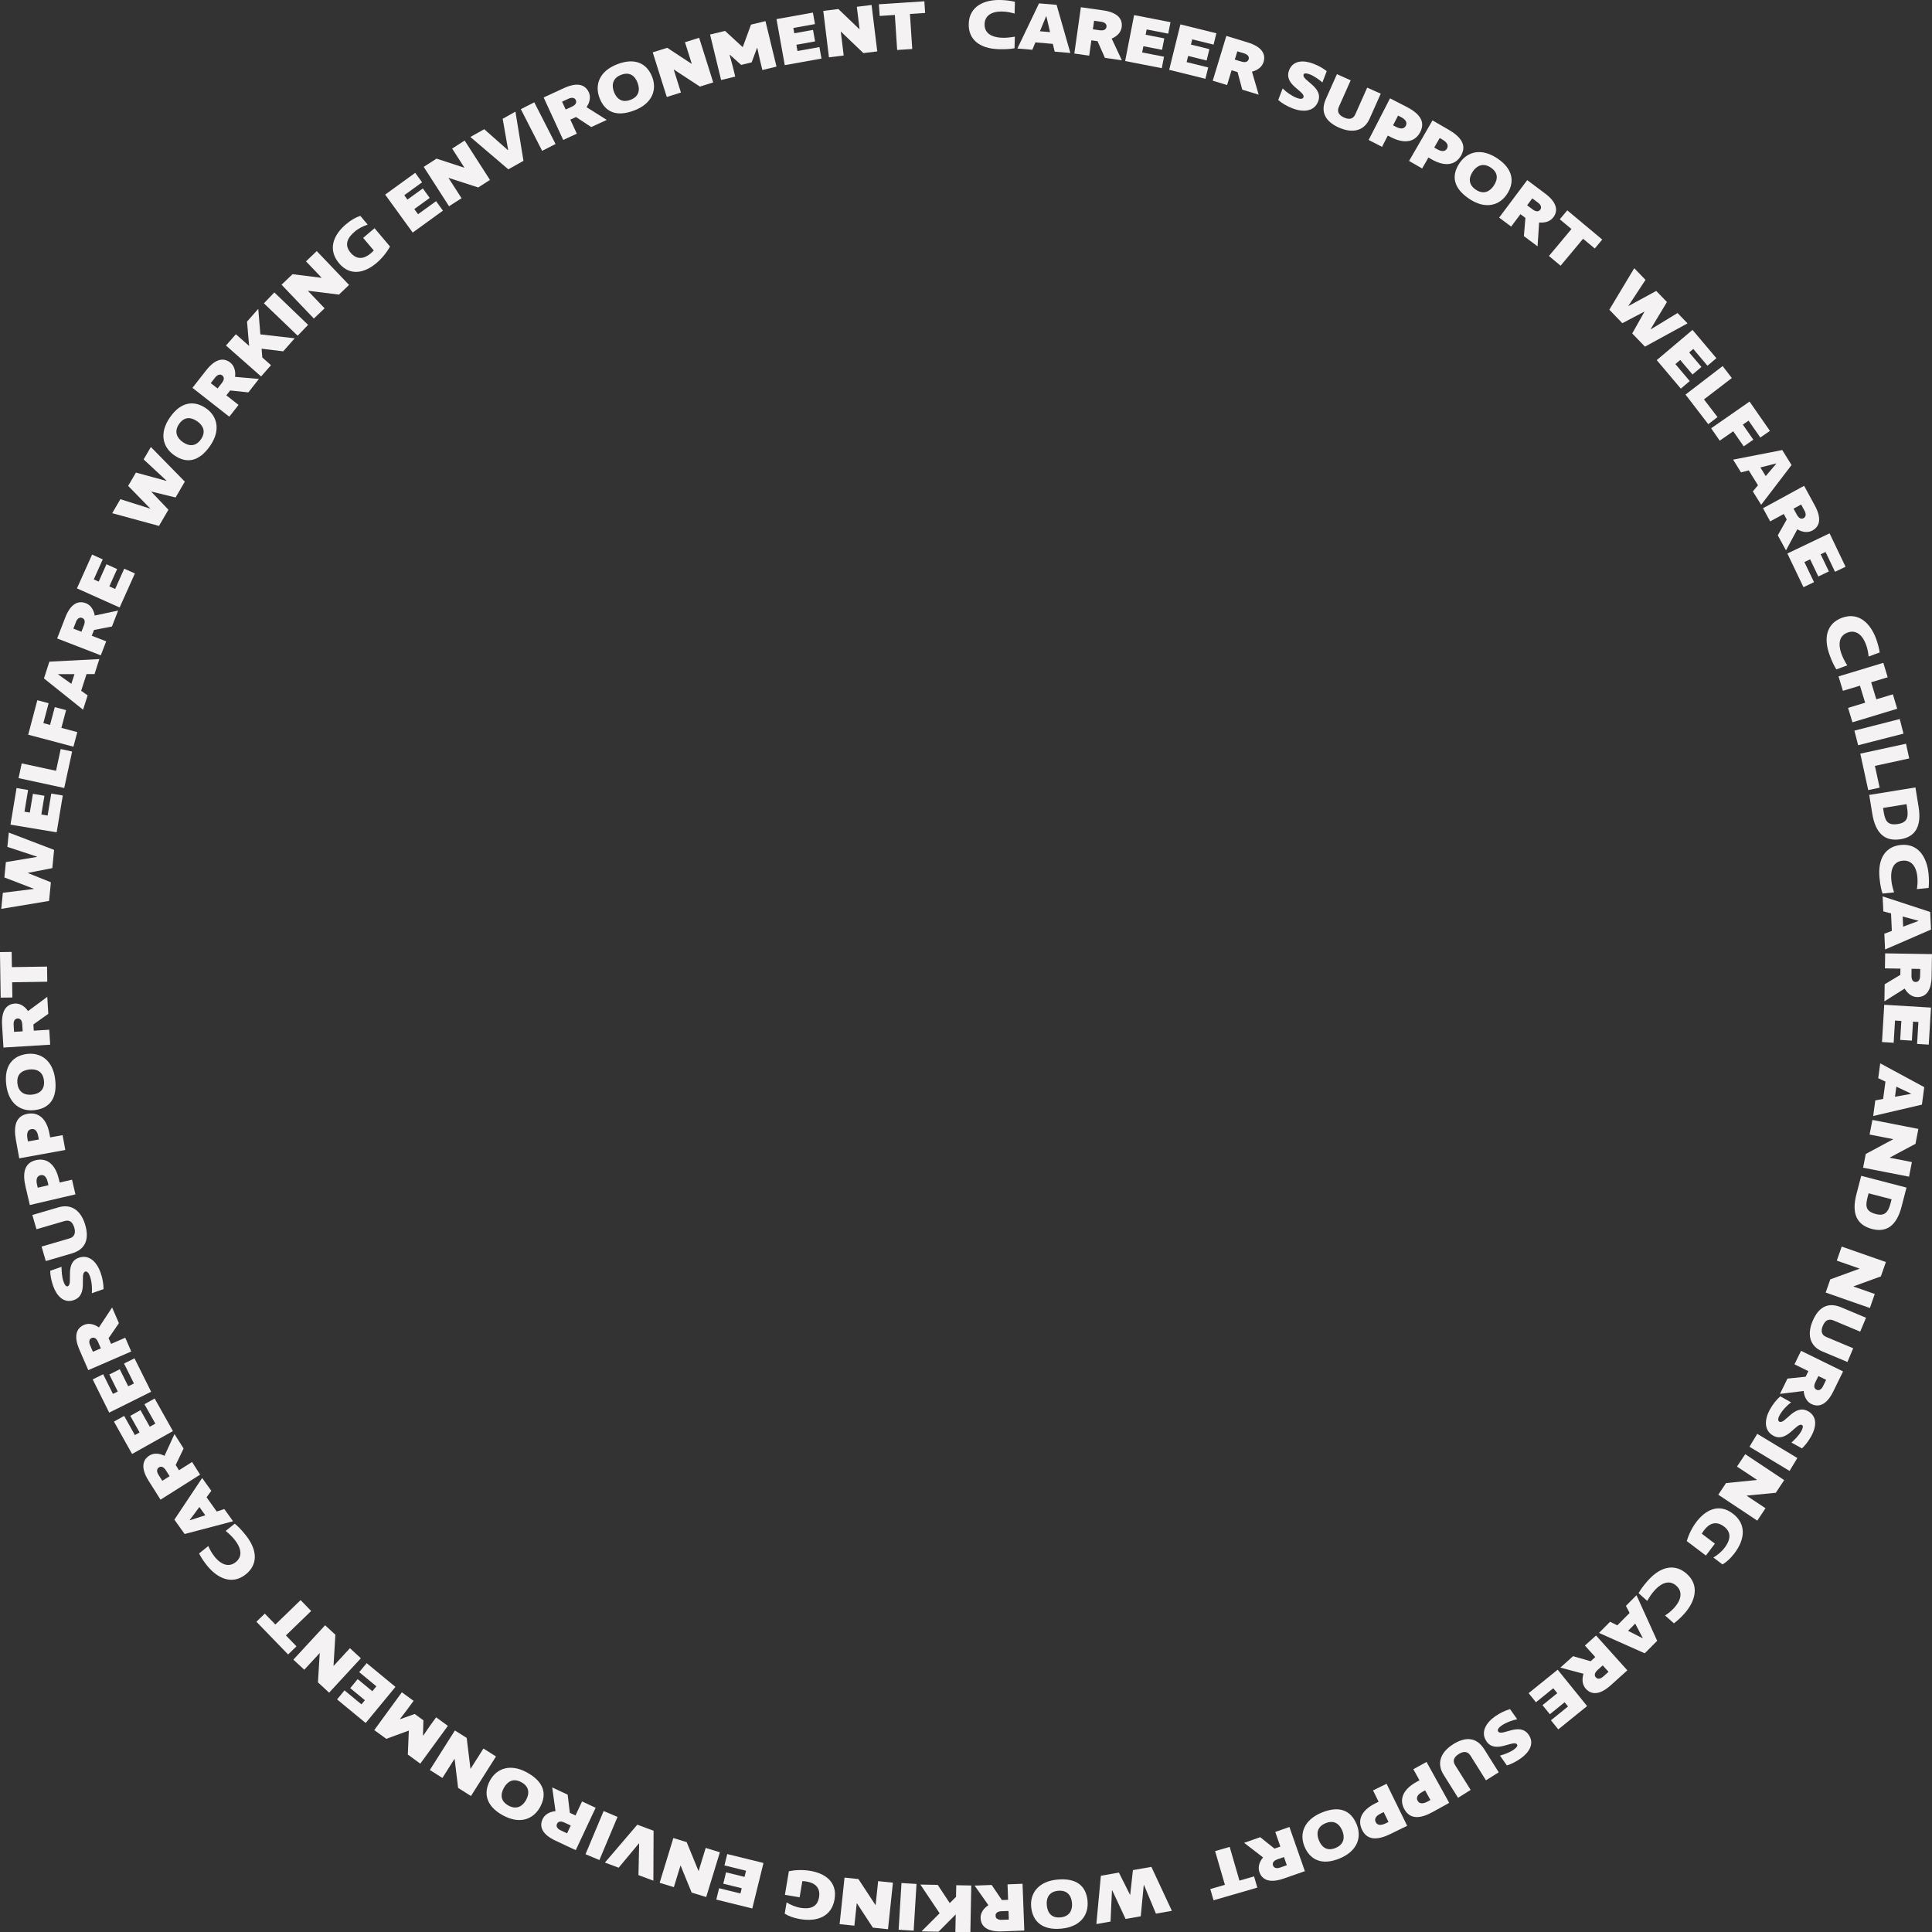 <?xml version="1.0" encoding="UTF-8"?><svg id="_レイヤー_2" xmlns="http://www.w3.org/2000/svg" viewBox="0 0 670.72 670.83"><rect x="0" y="0" width="670.72" height="670.83" fill="#333333" stroke="none"/><g id="_レイヤー_1-2"><path fill="#F5F2F4" d="m348,4.01c-4.01-.11-6.12,1.61-6.19,4.37-.08,2.88,2.01,4.62,6.3,4.73,1.2.03,2.52-.08,4.21-.39l-.11,4.03c-1.28.25-3.01.4-5.39.33-7.12-.19-10.65-3.65-10.51-8.79.17-6.28,5.63-8.44,11.03-8.29,1.89.05,3.54.26,5,.62l-.11,4.1c-1.24-.37-2.62-.67-4.23-.72Z"/><path fill="#F5F2F4" d="m365.5,15.23l-6.05-.51-1.06,2.56-5.19-.44,7.51-15.67,6.1.51,4.78,16.71-5.45-.46-.64-2.7Zm-.96-4.08l-1.27-5.48h-.1s-2.15,5.18-2.15,5.18l3.51.3Z"/><path fill="#F5F2F4" d="m383.59,20.09l-2.57-5.79-2.14-.3-.75,5.32-5.16-.73,2.27-16.08,7.65,1.08c5.06.71,6.93,2.94,6.51,5.89-.24,1.71-1.56,3.12-3.46,3.92l3.52,7.52-5.87-.83Zm.55-10.78c.13-.93-.6-1.59-1.86-1.76l-2.45-.35-.42,2.97,2.35.33c1.33.19,2.23-.17,2.37-1.19Z"/><path fill="#F5F2F4" d="m393.72,5.24l12.63,2.46-.78,3.98-7.49-1.46-.36,1.84,6.48,1.26-.78,3.98-6.48-1.26-.42,2.17,7.59,1.48-.78,3.98-12.72-2.48,3.11-15.95Z"/><path fill="#F5F2F4" d="m409.79,8.47l12.49,3.08-.97,3.94-7.41-1.83-.45,1.82,6.41,1.58-.97,3.94-6.41-1.58-.53,2.14,7.5,1.85-.97,3.94-12.58-3.11,3.89-15.77Z"/><path fill="#F5F2F4" d="m431.28,31.14l-1.65-6.12-2.07-.63-1.56,5.14-4.98-1.51,4.72-15.55,7.39,2.25c4.89,1.49,6.39,3.97,5.53,6.82-.5,1.65-2.02,2.85-4.02,3.34l2.32,7.98-5.67-1.72Zm2.21-10.57c.27-.9-.35-1.66-1.57-2.03l-2.37-.72-.87,2.87,2.27.69c1.29.39,2.23.18,2.53-.81Z"/><path fill="#F5F2F4" d="m459.09,28.62c-1.2-1.03-2.92-2.25-4.33-2.79-1.1-.42-1.98-.53-2.2.03-.78,2.04,6.98,4.32,5.06,9.34-1.42,3.7-5.4,3.77-8.85,2.44-2.02-.77-3.73-1.81-5.02-2.93l1.54-4.01c1.26,1.28,3.16,2.62,4.93,3.3,1.03.4,2.03.47,2.29-.2.81-2.11-6.96-4.24-4.99-9.39,1.37-3.56,5.12-3.56,8.37-2.32,1.88.72,3.48,1.64,4.7,2.62l-1.5,3.9Z"/><path fill="#F5F2F4" d="m464.83,44.3c-4.67-2.08-6.56-5.39-4.53-9.95l3.83-8.6,4.78,2.13-4.11,9.23c-.76,1.71.09,2.93,1.78,3.68,1.8.8,3.18.58,3.92-1.07l4.14-9.3,4.71,2.1-3.87,8.68c-1.86,4.17-5.8,5.25-10.65,3.09Z"/><path fill="#F5F2F4" d="m482.88,47.63l-1.09-.56-2,3.91-4.65-2.39,7.42-14.45,5.76,2.96c4.25,2.18,6.68,4.96,4.74,8.74-1.76,3.44-5.39,4.25-10.17,1.79Zm3.46-7.01l-.98-.5-1.74,3.39,1.05.54c1.75.9,2.87.61,3.38-.39.63-1.24-.23-2.28-1.71-3.03Z"/><path fill="#F5F2F4" d="m496.97,55.3l-1.06-.61-2.2,3.8-4.53-2.62,8.13-14.07,5.61,3.24c4.14,2.39,6.42,5.29,4.3,8.97-1.93,3.35-5.6,3.97-10.25,1.29Zm3.81-6.83l-.96-.55-1.91,3.3,1.02.59c1.7.98,2.84.75,3.4-.22.7-1.21-.12-2.29-1.55-3.12Z"/><path fill="#F5F2F4" d="m506.61,56.75c2.65-4.03,7.47-5.54,13.11-1.83,5.67,3.74,6.17,8.35,3.47,12.46-2.6,3.95-7.45,5.38-12.99,1.74-5.75-3.79-6.37-8.13-3.59-12.36Zm12,7.67c1.41-2.15,1.61-4.49-1.1-6.27-2.75-1.81-4.96-.5-6.24,1.44-1.41,2.15-1.56,4.52,1.14,6.3,2.71,1.78,4.86.56,6.2-1.47Z"/><path fill="#F5F2F4" d="m529.04,81.97l.53-6.32-1.73-1.29-3.22,4.3-4.17-3.12,9.74-13.01,6.19,4.63c4.09,3.07,4.66,5.92,2.87,8.3-1.04,1.38-2.87,1.99-4.92,1.77l-.54,8.29-4.75-3.55Zm5.68-9.18c.56-.75.24-1.68-.78-2.44l-1.98-1.48-1.8,2.4,1.9,1.42c1.08.81,2.04.93,2.65.1Z"/><path fill="#F5F2F4" d="m541.77,92.24l-4.03-3.37,7.81-9.36-4.05-3.38,2.6-3.11,12.14,10.14-2.6,3.11-4.05-3.38-7.81,9.36Z"/><path fill="#F5F2F4" d="m567.36,93.12l3.9,4.04-5.93,9.02.05.05,9.6-5.23,3.72,3.85-5.62,9.35.08.09,9.22-5.62,3.47,3.59-14.78,8.08-4.42-4.58,4.23-7.51-.05-.05-7.61,4-4.52-4.68,8.66-14.42Z"/><path fill="#F5F2F4" d="m587.57,114.52l8.3,9.83-3.1,2.62-4.92-5.83-1.43,1.21,4.26,5.04-3.1,2.62-4.26-5.04-1.69,1.42,4.99,5.91-3.1,2.62-8.36-9.9,12.42-10.49Z"/><path fill="#F5F2F4" d="m598.05,127.09l3.18,4.15-9.67,7.42,4.7,6.13-3.22,2.47-7.89-10.28,12.89-9.89Z"/><path fill="#F5F2F4" d="m605.05,147.4l3.64,5.24-3.33,2.32-3.64-5.24-4.69,3.26-2.99-4.29,13.34-9.28,7.07,10.17-3.33,2.32-4.08-5.87-1.99,1.38Z"/><path fill="#F5F2F4" d="m610.31,168.47l-3.2-5.16-2.69.68-2.75-4.42,17.06-3.33,3.23,5.2-10.55,13.81-2.89-4.65,1.79-2.13Zm2.7-3.2l3.63-4.29-.05-.08-5.45,1.38,1.86,3Z"/><path fill="#F5F2F4" d="m617.18,185.86l3.11-5.52-1.03-1.9-4.72,2.57-2.49-4.57,14.27-7.78,3.7,6.79c2.45,4.49,1.77,7.32-.84,8.74-1.52.83-3.44.62-5.21-.44l-3.94,7.32-2.84-5.21Zm8.98-5.99c.82-.45.92-1.43.31-2.55l-1.18-2.17-2.63,1.44,1.14,2.09c.64,1.18,1.47,1.69,2.37,1.19Z"/><path fill="#F5F2F4" d="m635.16,185.15l5.55,11.61-3.66,1.75-3.29-6.89-1.69.81,2.85,5.95-3.66,1.75-2.85-5.95-1.99.95,3.34,6.97-3.66,1.75-5.59-11.69,14.66-7.01Z"/><path fill="#F5F2F4" d="m647.78,223.73c-1.39-3.76-3.77-5.08-6.36-4.13-2.7,1-3.54,3.58-2.05,7.62.42,1.13,1.01,2.31,1.93,3.77l-3.78,1.4c-.71-1.09-1.49-2.65-2.31-4.88-2.47-6.69-.57-11.25,4.25-13.03,5.9-2.18,9.93,2.09,11.81,7.16.66,1.78,1.07,3.39,1.29,4.87l-3.85,1.42c-.12-1.29-.35-2.69-.91-4.19Z"/><path fill="#F5F2F4" d="m647.51,243.96l-1.8-5.92-5.92,1.79-1.52-5.01,15.55-4.71,1.52,5.01-5.74,1.74,1.79,5.92,5.74-1.74,1.52,5.01-15.55,4.71-1.52-5.01,5.92-1.79Z"/><path fill="#F5F2F4" d="m660.82,254.69l-15.74,4.03-1.3-5.07,15.74-4.03,1.3,5.07Z"/><path fill="#F5F2F4" d="m661.7,258.19l1.11,5.11-11.91,2.59,1.64,7.55-3.96.86-2.75-12.66,15.88-3.45Z"/><path fill="#F5F2F4" d="m649.98,282.46l-1.05-6.49,16.04-2.6,1.1,6.8c1.12,6.9-1.33,10.38-6.21,11.17-5.45.88-8.75-1.94-9.88-8.88Zm12.09-2.08l-.2-1.21-8.15,1.32.19,1.16c.5,3.1,1.16,5.04,5.02,4.41,3.18-.52,3.69-2.28,3.14-5.69Z"/><path fill="#F5F2F4" d="m665.63,304.38c-.41-3.99-2.39-5.86-5.13-5.58-2.87.29-4.32,2.59-3.88,6.87.12,1.19.4,2.49.93,4.13l-4.01.41c-.42-1.24-.79-2.94-1.03-5.3-.73-7.09,2.24-11.04,7.35-11.57,6.26-.64,9.1,4.49,9.65,9.87.19,1.89.2,3.55.04,5.04l-4.08.42c.21-1.28.33-2.69.16-4.29Z"/><path fill="#F5F2F4" d="m656.78,323.18l-.28-6.07-2.68-.72-.24-5.2,16.51,5.41.28,6.11-15.94,6.92-.25-5.47,2.6-.99Zm3.92-1.48l5.27-1.97v-.1s-5.43-1.45-5.43-1.45l.16,3.52Z"/><path fill="#F5F2F4" d="m654.3,341.7l5.43-3.27.03-2.16-5.38-.09.08-5.21,16.25.26-.12,7.73c-.08,5.11-2.06,7.24-5.04,7.19-1.73-.03-3.29-1.16-4.32-2.95l-7.03,4.43.09-5.93Zm10.77-.79c.94.01,1.5-.79,1.52-2.06l.04-2.47-3-.05-.04,2.38c-.02,1.34.45,2.19,1.48,2.21Z"/><path fill="#F5F2F4" d="m670.37,349.82l-.78,12.84-4.05-.25.46-7.62-1.87-.11-.4,6.59-4.05-.25.4-6.59-2.2-.13-.47,7.71-4.05-.25.78-12.94,16.22.98Z"/><path fill="#F5F2F4" d="m653.75,381.51l.81-6.02-2.51-1.18.69-5.16,15.29,8.27-.81,6.07-16.92,3.95.73-5.42,2.73-.5Zm4.12-.76l5.54-1v-.1s-5.07-2.4-5.07-2.4l-.47,3.5Z"/><path fill="#F5F2F4" d="m657.24,395.52v-.05s-8.19-1.6-8.19-1.6l.99-5.07,15.95,3.12-1.01,5.18-8.91,4.76v.07s7.67,1.5,7.67,1.5l-.99,5.07-15.95-3.12.93-4.76,9.51-5.11Z"/><path fill="#F5F2F4" d="m644.49,414.56l1.66-6.36,15.72,4.09-1.73,6.67c-1.76,6.76-5.41,8.96-10.19,7.71-5.34-1.39-7.23-5.3-5.46-12.11Zm11.9,2.97l.31-1.18-7.99-2.08-.3,1.14c-.79,3.04-.97,5.08,2.81,6.06,3.11.81,4.3-.59,5.17-3.94Z"/><path fill="#F5F2F4" d="m645.54,440.44l.02-.04-7.89-2.76,1.7-4.87,15.34,5.36-1.74,4.99-9.49,3.45-.02.07,7.39,2.58-1.7,4.87-15.34-5.36,1.6-4.58,10.14-3.7Z"/><path fill="#F5F2F4" d="m629.3,458.58c1.98-4.71,5.25-6.67,9.85-4.74l8.67,3.64-2.03,4.82-9.32-3.91c-1.73-.72-2.93.15-3.64,1.85-.76,1.81-.51,3.2,1.15,3.89l9.38,3.94-2,4.76-8.76-3.68c-4.2-1.77-5.37-5.69-3.31-10.58Z"/><path fill="#F5F2F4" d="m620.55,478.6l6.3-.65.95-1.94-4.83-2.37,2.29-4.68,14.59,7.15-3.4,6.94c-2.25,4.59-4.94,5.67-7.62,4.36-1.55-.76-2.49-2.45-2.65-4.51l-8.24,1.01,2.61-5.32Zm10.08,3.87c.84.41,1.69-.08,2.25-1.22l1.09-2.22-2.69-1.32-1.04,2.13c-.59,1.21-.53,2.17.4,2.62Z"/><path fill="#F5F2F4" d="m621.94,500.79c1.18-1.04,2.63-2.57,3.37-3.89.57-1.03.8-1.89.28-2.18-1.91-1.06-5.25,6.3-9.96,3.7-3.46-1.92-2.97-5.87-1.18-9.1,1.05-1.89,2.32-3.43,3.6-4.56l3.75,2.08c-1.44,1.07-3.04,2.76-3.96,4.42-.54.96-.75,1.94-.12,2.29,1.97,1.09,5.17-6.3,9.99-3.62,3.34,1.85,2.81,5.57,1.12,8.61-.98,1.76-2.11,3.22-3.26,4.29l-3.65-2.03Z"/><path fill="#F5F2F4" d="m621.27,510.65l-13.92-8.39,2.7-4.48,13.92,8.39-2.7,4.48Z"/><path fill="#F5F2F4" d="m609.95,513.8l.03-.04-6.96-4.62,2.86-4.3,13.53,9-2.92,4.4-10.05.98-.04.06,6.52,4.33-2.86,4.3-13.53-9,2.68-4.04,10.74-1.07Z"/><path fill="#F5F2F4" d="m598.7,537.36c1.98-2.62,2.59-5.29-.2-7.41-2.74-2.07-5.09-1.11-6.88,1.26-.29.38-.58.8-.82,1.24l4.55,3.45-3.13,4.13-6.64-5.03c.68-2.29,1.83-4.64,3.33-6.63,3.14-4.15,7.79-6.59,12.63-2.93,4.78,3.62,4.33,8.87.61,13.79-1.36,1.8-2.81,3.11-4.17,3.88l-3.16-2.39c1.36-.81,2.8-1.95,3.88-3.38Z"/><path fill="#F5F2F4" d="m581.31,558.06c2.66-3,2.7-5.72.64-7.55-2.15-1.91-4.83-1.43-7.68,1.78-.8.9-1.57,1.98-2.41,3.48l-3.01-2.68c.63-1.14,1.63-2.56,3.21-4.34,4.73-5.33,9.65-5.81,13.49-2.4,4.7,4.17,2.84,9.74-.74,13.78-1.26,1.42-2.48,2.54-3.69,3.43l-3.07-2.72c1.08-.71,2.2-1.58,3.27-2.78Z"/><path fill="#F5F2F4" d="m561.46,564.27l4.28-4.31-1.28-2.46,3.67-3.7,7.18,15.83-4.32,4.34-15.88-7.08,3.86-3.88,2.48,1.25Zm3.74,1.89l5.02,2.55.07-.07-2.6-4.98-2.49,2.5Z"/><path fill="#F5F2F4" d="m546.12,574.97l6.09,1.75,1.61-1.45-3.6-4,3.87-3.48,10.87,12.09-5.75,5.17c-3.8,3.42-6.71,3.42-8.7,1.2-1.16-1.29-1.39-3.2-.78-5.18l-8.03-2.14,4.41-3.96Zm7.91,7.36c.63.7,1.6.56,2.55-.29l1.84-1.65-2.01-2.23-1.77,1.59c-1,.9-1.3,1.82-.61,2.59Z"/><path fill="#F5F2F4" d="m550.98,592.29l-10,8.09-2.55-3.15,5.93-4.8-1.18-1.46-5.13,4.15-2.55-3.15,5.13-4.15-1.39-1.72-6.01,4.86-2.55-3.15,10.08-8.15,10.22,12.63Z"/><path fill="#F5F2F4" d="m520.74,609.49c1.52-.42,3.49-1.17,4.73-2.04.96-.68,1.54-1.35,1.2-1.84-1.26-1.79-7.48,3.38-10.57-1.01-2.28-3.24-.11-6.58,2.91-8.71,1.77-1.24,3.58-2.08,5.23-2.54l2.47,3.51c-1.76.33-3.94,1.16-5.49,2.25-.9.63-1.52,1.42-1.11,2.01,1.3,1.84,7.4-3.42,10.57,1.1,2.2,3.12.1,6.24-2.74,8.24-1.65,1.16-3.31,1.97-4.8,2.44l-2.4-3.41Z"/><path fill="#F5F2F4" d="m504.51,605.52c4.33-2.72,8.13-2.44,10.79,1.79l5,7.97-4.43,2.78-5.37-8.56c-1-1.59-2.48-1.56-4.05-.58-1.67,1.05-2.26,2.32-1.3,3.85l5.41,8.62-4.37,2.74-5.05-8.05c-2.42-3.87-1.12-7.75,3.38-10.56Z"/><path fill="#F5F2F4" d="m491.72,618.64l1.07-.59-2.13-3.84,4.58-2.53,7.87,14.21-5.67,3.14c-4.18,2.31-7.84,2.78-9.9-.94-1.87-3.38-.52-6.84,4.18-9.45Zm3.9,6.79l.97-.54-1.85-3.34-1.03.57c-1.72.95-2.11,2.04-1.56,3.03.67,1.22,2.02,1.08,3.47.27Z"/><path fill="#F5F2F4" d="m477.5,626.04l1.1-.54-1.93-3.94,4.7-2.3,7.15,14.59-5.82,2.85c-4.29,2.1-7.97,2.38-9.84-1.43-1.7-3.47-.18-6.86,4.64-9.22Zm3.55,6.97l.99-.49-1.68-3.43-1.06.52c-1.77.87-2.21,1.93-1.71,2.95.61,1.25,1.97,1.17,3.45.45Z"/><path fill="#F5F2F4" d="m470.94,633.25c1.87,4.45.44,9.29-5.78,11.9-6.26,2.63-10.37.48-12.27-4.06-1.83-4.36-.32-9.18,5.79-11.75,6.35-2.67,10.3-.76,12.26,3.91Zm-13.05,5.69c.99,2.37,2.83,3.83,5.82,2.58,3.03-1.27,3.18-3.83,2.28-5.98-.99-2.37-2.88-3.82-5.86-2.56-2.99,1.25-3.17,3.73-2.23,5.96Z"/><path fill="#F5F2F4" d="m437.5,637.8l4.95,3.97,2.04-.71-1.77-5.08,4.92-1.72,5.36,15.34-7.3,2.55c-4.83,1.69-7.51.56-8.49-2.25-.57-1.63-.05-3.49,1.28-5.07l-6.58-5.07,5.6-1.96Zm4.45,9.83c.31.88,1.26,1.14,2.46.72l2.33-.82-.99-2.83-2.24.78c-1.27.44-1.9,1.17-1.56,2.15Z"/><path fill="#F5F2F4" d="m421.85,642.63l5.05-1.46,3.39,11.71,5.07-1.47,1.13,3.9-15.19,4.4-1.13-3.9,5.07-1.47-3.4-11.71Z"/><path fill="#F5F2F4" d="m406.83,663.37l-5.53.97-4.16-9.97h-.07s-1.04,10.89-1.04,10.89l-5.27.93-4.61-9.89-.12.02-.49,10.78-4.92.86,1.56-16.77,6.26-1.1,3.86,7.7h.07s.94-8.56.94-8.56l6.41-1.12,7.11,15.25Z"/><path fill="#F5F2F4" d="m377.55,659.88c.47,4.8-2.32,9-9.03,9.67-6.76.67-10.05-2.6-10.53-7.5-.46-4.7,2.41-8.87,9-9.52,6.85-.67,10.07,2.31,10.56,7.35Zm-14.14,1.58c.25,2.55,1.58,4.5,4.8,4.18,3.27-.32,4.17-2.72,3.94-5.04-.25-2.55-1.62-4.49-4.85-4.18-3.22.32-4.13,2.62-3.89,5.04Z"/><path fill="#F5F2F4" d="m344.26,654.38l3.56,5.25,2.16-.08-.2-5.37,5.21-.2.61,16.24-7.72.29c-5.11.19-7.34-1.67-7.45-4.64-.06-1.73.98-3.35,2.71-4.47l-4.79-6.79,5.92-.22Zm1.36,10.71c.03.94.87,1.46,2.14,1.41l2.47-.09-.11-3-2.37.09c-1.34.05-2.17.56-2.13,1.59Z"/><path fill="#F5F2F4" d="m329.72,660.68l2.18-2.17.08-4.03,5.21.1-.31,16.25-5.21-.1.12-6.12-5.97,6.01-5.91-.11,6.29-6.29-6.68-9.97,6.02.11,4.18,6.32Z"/><path fill="#F5F2F4" d="m311.97,669.94l.99-16.22,5.22.32-.99,16.22-5.22-.32Z"/><path fill="#F5F2F4" d="m303.93,661.36h.05s.88-8.3.88-8.3l5.13.54-1.71,16.16-5.25-.55-5.53-8.45h-.07s-.82,7.77-.82,7.77l-5.13-.54,1.71-16.16,4.82.51,5.92,9.02Z"/><path fill="#F5F2F4" d="m277.86,662.32c3.24.54,5.89-.16,6.47-3.61.57-3.38-1.37-5.02-4.31-5.51-.47-.08-.97-.14-1.48-.15l-.94,5.63-5.11-.86,1.38-8.21c2.34-.46,4.96-.53,7.42-.12,5.14.86,9.45,3.85,8.45,9.83-.99,5.92-5.86,7.95-11.94,6.93-2.22-.37-4.06-1.04-5.38-1.9l.66-3.91c1.34.83,3.02,1.58,4.79,1.88Z"/><path fill="#F5F2F4" d="m261.16,662.55l-12.49-3.08.97-3.94,7.41,1.82.45-1.82-6.41-1.58.97-3.94,6.41,1.58.53-2.14-7.5-1.85.97-3.94,12.58,3.1-3.88,15.77Z"/><path fill="#F5F2F4" d="m242.5,649.5h.05s2.44-7.97,2.44-7.97l4.93,1.51-4.75,15.54-5.05-1.54-3.82-9.35-.07-.02-2.29,7.48-4.93-1.51,4.75-15.54,4.63,1.42,4.1,9.99Z"/><path fill="#F5F2F4" d="m226.82,652.9l-5.17-1.93.24-10.9-.13-.05-6.99,8.38-4.77-1.78,11.25-13.15,5.65,2.1-.07,17.31Z"/><path fill="#F5F2F4" d="m203.27,643.71l6.29-14.98,4.82,2.03-6.29,14.98-4.82-2.03Z"/><path fill="#F5F2F4" d="m197.07,623.05l.76,6.29,1.96.92,2.28-4.87,4.71,2.21-6.9,14.71-7-3.28c-4.63-2.17-5.76-4.85-4.49-7.54.73-1.56,2.41-2.53,4.46-2.73l-1.15-8.23,5.37,2.52Zm-3.7,10.14c-.4.85.11,1.69,1.26,2.23l2.24,1.05,1.27-2.72-2.15-1.01c-1.22-.57-2.18-.49-2.62.44Z"/><path fill="#F5F2F4" d="m187.51,627.33c-2.31,4.23-6.99,6.13-12.91,2.9-5.96-3.26-6.83-7.81-4.48-12.12,2.27-4.15,6.98-5.97,12.79-2.8,6.04,3.3,7.02,7.58,4.59,12.02Zm-12.58-6.65c-1.23,2.25-1.23,4.6,1.61,6.16,2.88,1.58,4.98.1,6.09-1.95,1.23-2.25,1.19-4.63-1.65-6.18-2.84-1.55-4.89-.16-6.05,1.97Z"/><path fill="#F5F2F4" d="m163.32,614.05l.04.03,4.47-7.06,4.36,2.76-8.69,13.73-4.46-2.82-1.21-10.02-.06-.04-4.18,6.61-4.36-2.76,8.69-13.73,4.1,2.59,1.31,10.71Z"/><path fill="#F5F2F4" d="m145.9,612.27l-4.32-3.15.35-8.33-7.83,2.87-4.17-3.04,9.58-13.12,4.07,2.97-2.04,2.79-2.68,3.51.08.06,5.03-1.8,3.02,2.21-.15,5.21.1.07,2.49-3.62,1.98-2.71,4.07,2.97-9.58,13.12Z"/><path fill="#F5F2F4" d="m126.94,598.16l-9.92-8.19,2.58-3.13,5.89,4.86,1.19-1.44-5.09-4.2,2.58-3.13,5.09,4.2,1.41-1.7-5.96-4.92,2.58-3.13,10,8.25-10.34,12.53Z"/><path fill="#F5F2F4" d="m115.78,578.3l.04.03,5.67-6.14,3.79,3.5-11.02,11.94-3.88-3.58.62-10.08-.05-.05-5.31,5.75-3.79-3.5,11.02-11.94,3.56,3.29-.64,10.78Z"/><path fill="#F5F2F4" d="m104.36,555.5l3.66,3.78-8.76,8.48,3.67,3.79-2.91,2.82-11-11.36,2.91-2.82,3.67,3.79,8.76-8.48Z"/><path fill="#F5F2F4" d="m74.5,540.42c2.51,3.12,5.19,3.62,7.34,1.89,2.24-1.8,2.22-4.52-.47-7.87-.75-.93-1.69-1.87-3.02-2.96l3.14-2.52c1.02.81,2.25,2.04,3.74,3.89,4.46,5.56,4.11,10.49.11,13.7-4.9,3.94-10.08,1.17-13.46-3.04-1.19-1.48-2.09-2.87-2.77-4.21l3.2-2.57c.52,1.18,1.19,2.43,2.19,3.69Z"/><path fill="#F5F2F4" d="m71.71,519.8l3.53,4.94,2.64-.85,3.03,4.24-16.81,4.42-3.56-4.98,9.64-14.46,3.18,4.45-1.65,2.24Zm-2.49,3.37l-3.35,4.52.06.08,5.34-1.72-2.05-2.87Z"/><path fill="#F5F2F4" d="m63.74,502.88l-2.75,5.71,1.15,1.83,4.55-2.87,2.78,4.4-13.74,8.68-4.13-6.54c-2.73-4.32-2.24-7.19.28-8.78,1.46-.92,3.39-.83,5.23.1l3.46-7.55,3.17,5.01Zm-8.58,6.55c-.79.5-.82,1.49-.14,2.56l1.32,2.09,2.54-1.6-1.27-2.01c-.72-1.14-1.57-1.59-2.45-1.04Z"/><path fill="#F5F2F4" d="m45.85,504.75l-6.29-11.22,3.54-1.98,3.73,6.66,1.63-.92-3.23-5.76,3.54-1.98,3.23,5.76,1.93-1.08-3.78-6.74,3.54-1.98,6.34,11.31-14.17,7.94Z"/><path fill="#F5F2F4" d="m37.91,490.41l-5.73-11.52,3.63-1.81,3.4,6.83,1.68-.83-2.94-5.91,3.63-1.81,2.94,5.91,1.98-.98-3.44-6.92,3.63-1.81,5.78,11.6-14.54,7.24Z"/><path fill="#F5F2F4" d="m41.29,459.35l-3.59,5.22.86,1.98,4.93-2.14,2.07,4.78-14.91,6.47-3.08-7.09c-2.03-4.69-1.11-7.45,1.62-8.63,1.58-.69,3.48-.3,5.15.9l4.58-6.93,2.36,5.44Zm-9.48,5.16c-.86.37-1.04,1.34-.53,2.51l.98,2.27,2.75-1.19-.95-2.18c-.54-1.23-1.31-1.81-2.26-1.4Z"/><path fill="#F5F2F4" d="m21.36,439.79c0,1.58.17,3.68.68,5.11.39,1.11.88,1.85,1.45,1.65,2.06-.72-1.23-8.12,3.84-9.9,3.74-1.31,6.37,1.68,7.59,5.17.72,2.04,1.03,4.01,1.02,5.72l-4.05,1.42c.16-1.79-.04-4.11-.67-5.89-.37-1.04-.96-1.85-1.64-1.61-2.13.75,1.28,8.05-3.93,9.88-3.6,1.27-6.03-1.59-7.19-4.88-.67-1.9-1-3.72-1.04-5.28l3.94-1.39Z"/><path fill="#F5F2F4" d="m29.59,425.26c1.44,4.91.13,8.49-4.66,9.89l-9.03,2.64-1.47-5.02,9.7-2.84c1.8-.53,2.18-1.96,1.66-3.74-.55-1.89-1.62-2.8-3.35-2.3l-9.77,2.86-1.45-4.95,9.12-2.67c4.38-1.28,7.76,1.03,9.25,6.12Z"/><path fill="#F5F2F4" d="m20.44,409.35l.28,1.19,4.28-1,1.19,5.1-15.83,3.7-1.48-6.31c-1.09-4.65-.54-8.31,3.6-9.27,3.76-.88,6.73,1.36,7.95,6.6Zm-7.59,1.9l.25,1.08,3.72-.87-.27-1.15c-.45-1.92-1.39-2.58-2.49-2.33-1.36.32-1.59,1.65-1.21,3.27Z"/><path fill="#F5F2F4" d="m17.19,393.66l.22,1.2,4.32-.78.94,5.15-15.99,2.9-1.16-6.38c-.85-4.7-.12-8.32,4.06-9.08,3.8-.69,6.65,1.7,7.61,6.99Zm-7.68,1.52l.2,1.09,3.76-.68-.21-1.16c-.35-1.94-1.26-2.65-2.37-2.45-1.37.25-1.67,1.57-1.37,3.2Z"/><path fill="#F5F2F4" d="m12.05,385.39c-4.79.59-9.06-2.11-9.88-8.8-.83-6.74,2.37-10.11,7.25-10.7,4.69-.57,8.92,2.2,9.73,8.77.84,6.84-2.07,10.12-7.1,10.73Zm-1.92-14.1c-2.55.31-4.46,1.68-4.07,4.9.4,3.26,2.82,4.1,5.13,3.82,2.55-.31,4.45-1.73,4.06-4.94-.39-3.22-2.72-4.07-5.13-3.77Z"/><path fill="#F5F2F4" d="m16.76,351.97l-5.16,3.68.13,2.16,5.37-.33.32,5.2-16.22.99-.47-7.71c-.31-5.1,1.5-7.38,4.47-7.56,1.72-.11,3.37.9,4.54,2.61l6.67-4.95.36,5.92Zm-10.67,1.61c-.93.06-1.44.91-1.36,2.17l.15,2.47,2.99-.18-.14-2.37c-.08-1.34-.61-2.15-1.64-2.09Z"/><path fill="#F5F2F4" d="m16.33,335.56l.08,5.26-12.19.19.08,5.28-4.06.06-.25-15.82,4.06-.06.08,5.28,12.19-.19Z"/><path fill="#F5F2F4" d="m.44,315.53l.55-5.59,10.72-1.33v-.07s-10.19-3.92-10.19-3.92l.52-5.33,10.76-1.79v-.12s-10.24-3.37-10.24-3.37l.49-4.97,15.73,6.01-.62,6.33-8.46,1.65v.07s7.97,3.2,7.97,3.2l-.64,6.47-16.59,2.76Z"/><path fill="#F5F2F4" d="m3.64,286.28l2.11-12.69,4,.67-1.25,7.53,1.85.31,1.08-6.51,4,.67-1.08,6.51,2.18.36,1.27-7.63,4,.67-2.13,12.79-16.03-2.67Z"/><path fill="#F5F2F4" d="m6.44,270.13l1.1-5.11,11.91,2.57,1.63-7.55,3.96.86-2.74,12.66-15.88-3.43Z"/><path fill="#F5F2F4" d="m17.38,251.66l1.64-6.17,3.92,1.04-1.63,6.17,5.52,1.46-1.34,5.06-15.7-4.16,3.17-11.97,3.92,1.04-1.83,6.91,2.34.62Z"/><path fill="#F5F2F4" d="m30.04,234.03l-1.86,5.78,2.25,1.61-1.6,4.96-13.57-10.85,1.88-5.83,17.35-.89-1.68,5.21h-2.78Zm-4.19.01h-5.62s-.03.1-.03.1l4.57,3.26,1.08-3.36Z"/><path fill="#F5F2F4" d="m38.87,217.5l-6.23,1.2-.78,2.01,5.01,1.94-1.88,4.86-15.15-5.86,2.79-7.21c1.84-4.77,4.44-6.08,7.21-5.01,1.61.62,2.69,2.22,3.04,4.26l8.13-1.72-2.14,5.53Zm-10.37-2.98c-.87-.34-1.68.22-2.14,1.41l-.89,2.31,2.8,1.08.86-2.22c.49-1.25.34-2.21-.62-2.58Z"/><path fill="#F5F2F4" d="m26.71,204.27l5.26-11.74,3.7,1.66-3.12,6.96,1.71.76,2.7-6.02,3.7,1.66-2.7,6.02,2.01.9,3.16-7.05,3.7,1.66-5.3,11.82-14.82-6.64Z"/><path fill="#F5F2F4" d="m38.96,178.15l2.83-4.85,10.29,3.26.04-.06-7.63-7.82,2.7-4.62,10.52,2.87.06-.1-7.91-7.34,2.52-4.31,11.79,12.03-3.21,5.49-8.37-2.03-.04.06,5.92,6.23-3.28,5.62-16.23-4.42Z"/><path fill="#F5F2F4" d="m60.52,158.07c-3.97-2.74-5.37-7.59-1.54-13.14,3.86-5.59,8.48-5.98,12.53-3.19,3.89,2.69,5.21,7.57,1.45,13.02-3.92,5.67-8.27,6.19-12.44,3.31Zm7.93-11.82c-2.11-1.46-4.45-1.7-6.29.96-1.87,2.71-.62,4.94,1.3,6.27,2.11,1.46,4.48,1.67,6.32-1s.67-4.85-1.33-6.23Z"/><path fill="#F5F2F4" d="m86.22,136.22l-6.31-.67-1.33,1.7,4.23,3.32-3.21,4.1-12.79-10.03,4.77-6.08c3.16-4.02,6.02-4.52,8.36-2.69,1.36,1.07,1.93,2.91,1.66,4.96l8.28.73-3.66,4.67Zm-9.06-5.88c-.74-.58-1.67-.28-2.46.72l-1.53,1.95,2.36,1.85,1.47-1.87c.83-1.06.97-2.02.16-2.65Z"/><path fill="#F5F2F4" d="m90.82,121.05l.24,3.06,3.02,2.67-3.44,3.91-12.19-10.74,3.44-3.91,4.59,4.05-.72-8.44,3.9-4.43.73,8.86,11.92,1.36-3.98,4.52-7.52-.9Z"/><path fill="#F5F2F4" d="m95.24,101.52l11.72,11.25-3.62,3.78-11.72-11.25,3.62-3.78Z"/><path fill="#F5F2F4" d="m106.96,100.96l-.04.03,5.77,6.04-3.73,3.56-11.22-11.75,3.82-3.65,10.02,1.25.05-.05-5.4-5.66,3.73-3.56,11.22,11.75-3.5,3.35-10.71-1.32Z"/><path fill="#F5F2F4" d="m123.12,80.43c-2.51,2.12-3.69,4.59-1.43,7.27,2.21,2.62,4.72,2.2,6.99.28.37-.31.74-.65,1.08-1.03l-3.69-4.37,3.96-3.35,5.37,6.36c-1.16,2.08-2.8,4.12-4.71,5.74-3.98,3.36-9.05,4.72-12.97.08-3.87-4.59-2.27-9.61,2.44-13.59,1.72-1.46,3.42-2.42,4.93-2.87l2.56,3.03c-1.51.49-3.16,1.28-4.53,2.45Z"/><path fill="#F5F2F4" d="m133.73,67.55l10.42-7.55,2.38,3.29-6.18,4.48,1.1,1.52,5.35-3.87,2.38,3.29-5.35,3.87,1.3,1.79,6.26-4.53,2.38,3.29-10.5,7.61-9.54-13.16Z"/><path fill="#F5F2F4" d="m155.75,61.75l-.04.03,4.52,7.03-4.34,2.79-8.79-13.67,4.44-2.86,9.6,3.13.06-.04-4.23-6.58,4.34-2.79,8.79,13.67-4.08,2.62-10.27-3.33Z"/><path fill="#F5F2F4" d="m163.29,47.56l4.81-2.71,8.17,7.22.13-.07-1.89-10.75,4.43-2.5,2.79,17.08-5.25,2.96-13.18-11.23Z"/><path fill="#F5F2F4" d="m185.48,35.52l7.39,14.47-4.66,2.38-7.39-14.47,4.66-2.38Z"/><path fill="#F5F2F4" d="m205.26,44.11l-5.3-3.48-1.96.9,2.25,4.88-4.73,2.18-6.79-14.76,7.02-3.23c4.64-2.14,7.42-1.27,8.66,1.43.72,1.57.38,3.47-.79,5.17l7.03,4.43-5.39,2.48Zm-5.36-9.37c-.39-.85-1.36-1.01-2.52-.48l-2.25,1.03,1.25,2.73,2.16-.99c1.22-.56,1.78-1.35,1.35-2.29Z"/><path fill="#F5F2F4" d="m208.15,34.05c-1.74-4.5-.18-9.3,6.11-11.74,6.33-2.45,10.38-.18,12.16,4.41,1.71,4.41.06,9.19-6.12,11.58-6.42,2.49-10.32.47-12.15-4.25Zm13.2-5.32c-.93-2.4-2.72-3.91-5.75-2.74-3.07,1.19-3.29,3.74-2.45,5.92.93,2.4,2.77,3.9,5.79,2.73,3.02-1.17,3.28-3.64,2.4-5.9Z"/><path fill="#F5F2F4" d="m233.94,24.14h-.05s2.51,7.98,2.51,7.98l-4.92,1.55-4.88-15.5,5.04-1.58,8.44,5.55.07-.02-2.35-7.46,4.92-1.55,4.88,15.5-4.62,1.45-9.03-5.91Z"/><path fill="#F5F2F4" d="m246.51,11.99l5.2-1.26,6.14,5.65,2.87-7.83,5.02-1.22,3.83,15.79-4.9,1.19-.82-3.36-.95-4.32-.09.02-1.87,5-3.64.88-3.88-3.48-.12.03,1.15,4.24.79,3.27-4.9,1.19-3.83-15.79Z"/><path fill="#F5F2F4" d="m269.55,6.64l12.66-2.27.72,3.99-7.51,1.35.33,1.84,6.5-1.17.72,3.99-6.5,1.17.39,2.17,7.61-1.37.72,3.99-12.75,2.29-2.87-15.99Z"/><path fill="#F5F2F4" d="m291.94,10.98h-.05s1.01,8.29,1.01,8.29l-5.12.63-1.97-16.12,5.24-.64,7.29,6.99h.07s-.95-7.77-.95-7.77l5.12-.63,1.97,16.12-4.81.59-7.8-7.46Z"/><path fill="#F5F2F4" d="m316.7,17.01l-5.24.34-.8-12.16-5.27.35-.27-4.05,15.78-1.04.27,4.05-5.27.35.8,12.16Z"/></g></svg>